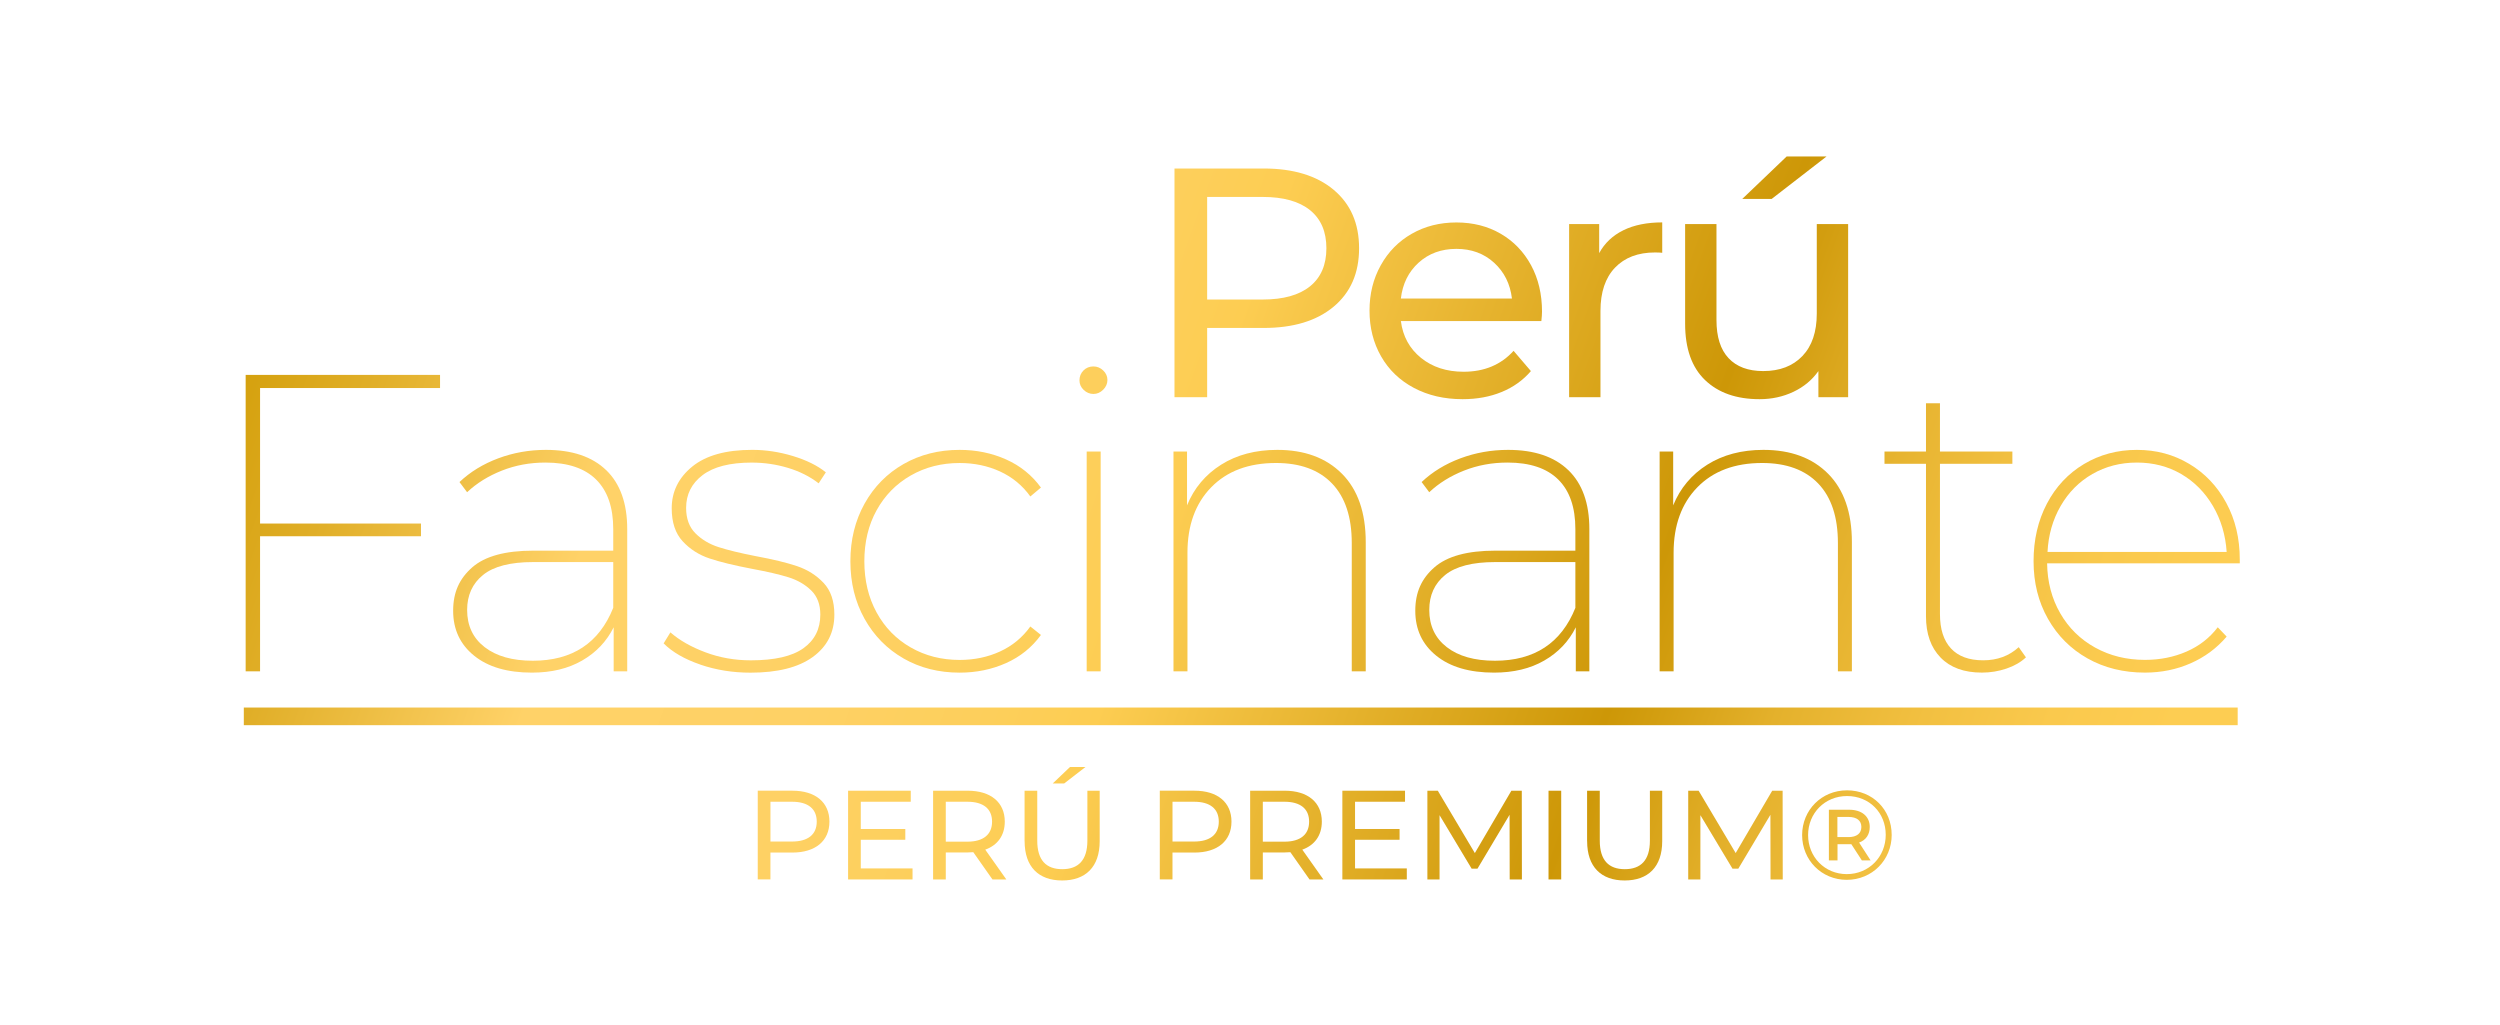 <?xml version="1.0" encoding="UTF-8"?><svg id="Capa_1" xmlns="http://www.w3.org/2000/svg" xmlns:xlink="http://www.w3.org/1999/xlink" viewBox="0 0 1220 500"><defs><filter id="drop-shadow-1" filterUnits="userSpaceOnUse"><feOffset dx="-4" dy="3"/><feGaussianBlur result="blur" stdDeviation="0"/><feFlood flood-color="#000" flood-opacity=".7"/><feComposite in2="blur" operator="in"/><feComposite in="SourceGraphic"/></filter><linearGradient id="Degradado_sin_nombre_2" x1="77.4" y1="218.46" x2="994.79" y2="548.89" gradientTransform="matrix(1, 0, 0, 1, 0, 0)" gradientUnits="userSpaceOnUse"><stop offset="0" stop-color="#cf9a01"/><stop offset=".09" stop-color="#e0ae27"/><stop offset=".22" stop-color="#ffd268"/><stop offset=".35" stop-color="#fed165"/><stop offset=".44" stop-color="#fdcf5b"/><stop offset=".49" stop-color="#fdcd52"/><stop offset=".73" stop-color="#cd9707"/><stop offset=".75" stop-color="#d29d0f"/><stop offset=".81" stop-color="#e4b12c"/><stop offset=".88" stop-color="#f2c041"/><stop offset=".94" stop-color="#fac94d"/><stop offset="1" stop-color="#fdcd52"/></linearGradient><linearGradient id="Degradado_sin_nombre_2-2" x1="82.44" y1="204.48" x2="999.83" y2="534.91" xlink:href="#Degradado_sin_nombre_2"/><linearGradient id="Degradado_sin_nombre_2-3" x1="94.26" y1="171.66" x2="1011.65" y2="502.1" xlink:href="#Degradado_sin_nombre_2"/><linearGradient id="Degradado_sin_nombre_2-4" x1="106.02" y1="139" x2="1023.41" y2="469.44" xlink:href="#Degradado_sin_nombre_2"/><linearGradient id="Degradado_sin_nombre_2-5" x1="120" y1="100.18" x2="1037.39" y2="430.62" xlink:href="#Degradado_sin_nombre_2"/><linearGradient id="Degradado_sin_nombre_2-6" x1="121.59" y1="95.77" x2="1038.98" y2="426.21" xlink:href="#Degradado_sin_nombre_2"/><linearGradient id="Degradado_sin_nombre_2-7" x1="136.35" y1="54.79" x2="1053.75" y2="385.22" xlink:href="#Degradado_sin_nombre_2"/><linearGradient id="Degradado_sin_nombre_2-8" x1="148.84" y1="20.13" x2="1066.23" y2="350.57" xlink:href="#Degradado_sin_nombre_2"/><linearGradient id="Degradado_sin_nombre_2-9" x1="165.4" y1="-25.86" x2="1082.8" y2="304.57" xlink:href="#Degradado_sin_nombre_2"/><linearGradient id="Degradado_sin_nombre_2-10" x1="172.14" y1="-44.56" x2="1089.53" y2="285.87" xlink:href="#Degradado_sin_nombre_2"/><linearGradient id="Degradado_sin_nombre_2-11" x1="164.6" y1="-23.63" x2="1081.99" y2="306.81" xlink:href="#Degradado_sin_nombre_2"/><linearGradient id="Degradado_sin_nombre_2-12" x1="172.92" y1="-46.75" x2="1090.32" y2="283.69" xlink:href="#Degradado_sin_nombre_2"/><linearGradient id="Degradado_sin_nombre_2-13" x1="181.92" y1="-71.72" x2="1099.31" y2="258.71" xlink:href="#Degradado_sin_nombre_2"/><linearGradient id="Degradado_sin_nombre_2-14" x1="196.35" y1="-111.77" x2="1113.74" y2="218.66" xlink:href="#Degradado_sin_nombre_2"/><linearGradient id="Degradado_sin_nombre_2-15" x1="97.66" y1="162.23" x2="1015.05" y2="492.66" xlink:href="#Degradado_sin_nombre_2"/><linearGradient id="Degradado_sin_nombre_2-16" x1="53.36" y1="285.2" x2="970.75" y2="615.64" xlink:href="#Degradado_sin_nombre_2"/><linearGradient id="Degradado_sin_nombre_2-17" x1="58.93" y1="269.73" x2="976.33" y2="600.16" xlink:href="#Degradado_sin_nombre_2"/><linearGradient id="Degradado_sin_nombre_2-18" x1="63.19" y1="257.92" x2="980.58" y2="588.36" xlink:href="#Degradado_sin_nombre_2"/><linearGradient id="Degradado_sin_nombre_2-19" x1="71.35" y1="235.27" x2="988.74" y2="565.7" xlink:href="#Degradado_sin_nombre_2"/><linearGradient id="Degradado_sin_nombre_2-20" x1="75.89" y1="222.65" x2="993.28" y2="553.09" xlink:href="#Degradado_sin_nombre_2"/><linearGradient id="Degradado_sin_nombre_2-21" x1="80.95" y1="208.6" x2="998.34" y2="539.03" xlink:href="#Degradado_sin_nombre_2"/><linearGradient id="Degradado_sin_nombre_2-22" x1="86.63" y1="192.83" x2="1004.03" y2="523.26" xlink:href="#Degradado_sin_nombre_2"/><linearGradient id="Degradado_sin_nombre_2-23" x1="92.29" y1="177.13" x2="1009.68" y2="507.57" xlink:href="#Degradado_sin_nombre_2"/><linearGradient id="Degradado_sin_nombre_2-24" x1="96.79" y1="164.64" x2="1014.18" y2="495.07" xlink:href="#Degradado_sin_nombre_2"/><linearGradient id="Degradado_sin_nombre_2-25" x1="101.43" y1="151.76" x2="1018.82" y2="482.19" xlink:href="#Degradado_sin_nombre_2"/><linearGradient id="Degradado_sin_nombre_2-26" x1="106.9" y1="136.55" x2="1024.3" y2="466.99" xlink:href="#Degradado_sin_nombre_2"/><linearGradient id="Degradado_sin_nombre_2-27" x1="113.16" y1="119.18" x2="1030.55" y2="449.61" xlink:href="#Degradado_sin_nombre_2"/></defs><g filter="url(#drop-shadow-1)"><g><g><path d="M130.91,186.36v66.13h78.53v6.2h-78.53v65.92h-7.03V179.95h94.86v6.41h-87.83Z" fill="url(#Degradado_sin_nombre_2)"/><path d="M299.85,226.45c6.82,6.61,10.23,16.19,10.23,28.73v69.44h-6.61v-21.49c-3.45,6.89-8.58,12.3-15.4,16.22-6.82,3.93-14.98,5.89-24.49,5.89-11.99,0-21.39-2.75-28.21-8.27-6.82-5.51-10.23-12.81-10.23-21.91s3.1-15.74,9.3-21.18c6.2-5.44,16.12-8.16,29.76-8.16h39.06v-10.54c0-10.61-2.79-18.67-8.37-24.18-5.58-5.51-13.81-8.27-24.7-8.27-7.58,0-14.67,1.31-21.29,3.93-6.61,2.62-12.26,6.13-16.95,10.54l-3.72-4.96c5.23-4.96,11.54-8.81,18.91-11.57,7.37-2.75,15.12-4.13,23.25-4.13,12.81,0,22.63,3.31,29.45,9.92Zm3.41,67.16v-22.32h-39.06c-11.16,0-19.32,2.1-24.49,6.3-5.17,4.2-7.75,9.89-7.75,17.05,0,7.72,2.86,13.78,8.58,18.19,5.71,4.41,13.54,6.61,23.46,6.61,19.29,0,32.37-8.61,39.26-25.83Z" fill="url(#Degradado_sin_nombre_2-2)"/><path d="M345.73,321.3c-7.65-2.62-13.61-6.06-17.88-10.33l3.31-5.37c4.41,3.86,10.09,7.1,17.05,9.71,6.96,2.62,14.36,3.93,22.22,3.93,11.57,0,20.11-1.96,25.62-5.89,5.51-3.93,8.27-9.4,8.27-16.43,0-4.96-1.48-8.89-4.44-11.78-2.96-2.89-6.65-5.03-11.05-6.41-4.41-1.38-10.33-2.75-17.77-4.13-8.68-1.65-15.6-3.34-20.77-5.06-5.17-1.72-9.54-4.51-13.12-8.37-3.58-3.86-5.37-9.23-5.37-16.12,0-8.13,3.34-14.91,10.02-20.36,6.68-5.44,16.43-8.16,29.24-8.16,6.61,0,13.23,1,19.84,3,6.61,2,11.99,4.65,16.12,7.96l-3.51,5.37c-4.27-3.31-9.27-5.82-14.98-7.54-5.72-1.72-11.61-2.58-17.67-2.58-10.61,0-18.6,2.03-23.97,6.1-5.37,4.07-8.06,9.4-8.06,16.02,0,5.24,1.52,9.37,4.55,12.4,3.03,3.03,6.78,5.27,11.26,6.72,4.48,1.45,10.57,2.93,18.29,4.44,8.27,1.52,14.95,3.14,20.05,4.86,5.1,1.72,9.4,4.44,12.92,8.16s5.27,8.89,5.27,15.5c0,8.68-3.51,15.57-10.54,20.67-7.03,5.1-17.15,7.65-30.38,7.65-8.68,0-16.84-1.31-24.49-3.93Z" fill="url(#Degradado_sin_nombre_2-3)"/><path d="M444.92,318.31c-8.06-4.61-14.4-11.06-19.01-19.32-4.62-8.27-6.92-17.63-6.92-28.1s2.31-19.84,6.92-28.11c4.61-8.27,10.95-14.71,19.01-19.32,8.06-4.61,17.19-6.92,27.38-6.92,8.13,0,15.67,1.55,22.63,4.65,6.96,3.1,12.64,7.68,17.05,13.74l-5.17,4.34c-3.86-5.37-8.78-9.43-14.78-12.19-5.99-2.75-12.57-4.13-19.73-4.13-8.82,0-16.78,2.03-23.87,6.1-7.1,4.07-12.64,9.71-16.64,16.95-4,7.23-5.99,15.53-5.99,24.9s2,17.7,5.99,25c3.99,7.3,9.54,12.99,16.64,17.05,7.09,4.07,15.05,6.1,23.87,6.1,7.16,0,13.74-1.38,19.73-4.13,5.99-2.75,10.92-6.82,14.78-12.19l5.17,4.13c-4.41,6.06-10.09,10.64-17.05,13.74-6.96,3.1-14.5,4.65-22.63,4.65-10.2,0-19.32-2.31-27.38-6.92Z" fill="url(#Degradado_sin_nombre_2-4)"/><path d="M532.85,187.29c-1.38-1.31-2.07-2.86-2.07-4.65,0-1.93,.65-3.54,1.96-4.86,1.31-1.31,2.93-1.96,4.86-1.96,1.79,0,3.38,.66,4.75,1.96,1.38,1.31,2.07,2.86,2.07,4.65s-.69,3.38-2.07,4.75c-1.38,1.38-2.96,2.07-4.75,2.07s-3.38-.65-4.75-1.96Zm1.45,30.07h6.82v107.25h-6.82v-107.25Z" fill="url(#Degradado_sin_nombre_2-5)"/><path d="M658.91,228.21c7.71,7.79,11.57,18.91,11.57,33.38v63.03h-6.82v-62.62c0-12.67-3.2-22.35-9.61-29.04-6.41-6.68-15.54-10.02-27.38-10.02-13.37,0-23.9,3.96-31.62,11.88-7.72,7.92-11.57,18.57-11.57,31.93v57.86h-6.82v-107.25h6.61v26.25c3.44-8.4,8.99-15.01,16.64-19.84,7.65-4.82,16.77-7.23,27.38-7.23,13.36,0,23.9,3.89,31.62,11.68Z" fill="url(#Degradado_sin_nombre_2-6)"/><path d="M769.37,226.45c6.82,6.61,10.23,16.19,10.23,28.73v69.44h-6.61v-21.49c-3.45,6.89-8.58,12.3-15.4,16.22-6.82,3.93-14.98,5.89-24.49,5.89-11.99,0-21.39-2.75-28.21-8.27-6.82-5.51-10.23-12.81-10.23-21.91s3.1-15.74,9.3-21.18c6.2-5.44,16.12-8.16,29.76-8.16h39.06v-10.54c0-10.61-2.79-18.67-8.37-24.18-5.58-5.51-13.81-8.27-24.7-8.27-7.58,0-14.67,1.31-21.29,3.93-6.61,2.62-12.26,6.13-16.95,10.54l-3.72-4.96c5.23-4.96,11.54-8.81,18.91-11.57,7.37-2.75,15.12-4.13,23.25-4.13,12.81,0,22.63,3.31,29.45,9.92Zm3.41,67.16v-22.32h-39.06c-11.16,0-19.32,2.1-24.49,6.3-5.17,4.2-7.75,9.89-7.75,17.05,0,7.72,2.86,13.78,8.58,18.19,5.71,4.41,13.54,6.61,23.46,6.61,19.29,0,32.38-8.61,39.27-25.83Z" fill="url(#Degradado_sin_nombre_2-7)"/><path d="M896.15,228.21c7.71,7.79,11.57,18.91,11.57,33.38v63.03h-6.82v-62.62c0-12.67-3.2-22.35-9.61-29.04-6.41-6.68-15.54-10.02-27.38-10.02-13.37,0-23.9,3.96-31.62,11.88-7.72,7.92-11.57,18.57-11.57,31.93v57.86h-6.82v-107.25h6.61v26.25c3.44-8.4,8.99-15.01,16.64-19.84,7.65-4.82,16.77-7.23,27.38-7.23,13.36,0,23.9,3.89,31.62,11.68Z" fill="url(#Degradado_sin_nombre_2-8)"/><path d="M992.66,317.79c-2.48,2.34-5.65,4.17-9.51,5.48-3.86,1.31-7.85,1.96-11.99,1.96-8.68,0-15.39-2.44-20.15-7.34-4.75-4.89-7.13-11.6-7.13-20.15v-74.4h-20.25v-5.99h20.25v-23.56h6.82v23.56h35.34v5.99h-35.34v73.36c0,7.3,1.79,12.88,5.37,16.74,3.58,3.86,8.82,5.79,15.71,5.79s12.67-2.13,17.36-6.41l3.51,4.96Z" fill="url(#Degradado_sin_nombre_2-9)"/><path d="M1097.02,271.91h-94.03c.13,9.09,2.27,17.22,6.41,24.38,4.13,7.17,9.82,12.75,17.05,16.74,7.23,4,15.32,5.99,24.28,5.99,7.3,0,14.05-1.34,20.25-4.03,6.2-2.69,11.29-6.65,15.29-11.88l4.34,4.55c-4.82,5.65-10.68,9.99-17.56,13.02-6.89,3.03-14.33,4.55-22.32,4.55-10.47,0-19.81-2.31-28-6.92-8.2-4.61-14.64-11.06-19.32-19.32-4.69-8.27-7.03-17.63-7.03-28.1s2.17-19.84,6.51-28.11c4.34-8.27,10.37-14.71,18.08-19.32,7.71-4.61,16.33-6.92,25.83-6.92s17.88,2.27,25.52,6.82c7.65,4.55,13.67,10.88,18.08,19.01,4.41,8.13,6.61,17.36,6.61,27.69v1.86Zm-71.92-43.6c-6.48,3.72-11.64,8.92-15.5,15.6-3.86,6.68-5.99,14.16-6.41,22.42h87.42c-.55-8.27-2.79-15.74-6.71-22.42-3.93-6.68-9.09-11.88-15.5-15.6s-13.61-5.58-21.6-5.58-15.22,1.86-21.7,5.58Z" fill="url(#Degradado_sin_nombre_2-10)"/></g><g><path d="M654.79,89.6c8.29,6.91,12.44,16.42,12.44,28.54s-4.14,21.63-12.44,28.54c-8.29,6.91-19.66,10.36-34.12,10.36h-27.58v33.8h-15.94V79.23h43.53c14.45,0,25.83,3.46,34.12,10.36Zm-11.48,47.11c5.31-4.3,7.97-10.5,7.97-18.57s-2.66-14.27-7.97-18.57c-5.32-4.3-13.02-6.46-23.12-6.46h-27.1v50.06h27.1c10.1,0,17.8-2.15,23.12-6.46Z" fill="url(#Degradado_sin_nombre_2-11)"/><path d="M756.18,153.69h-68.55c.96,7.44,4.22,13.42,9.8,17.94,5.58,4.52,12.52,6.78,20.81,6.78,10.1,0,18.23-3.4,24.39-10.2l8.45,9.88c-3.83,4.46-8.58,7.87-14.27,10.2-5.69,2.34-12.04,3.51-19.05,3.51-8.93,0-16.85-1.83-23.76-5.5-6.91-3.67-12.25-8.79-16.02-15.38-3.77-6.59-5.66-14.03-5.66-22.32s1.83-15.57,5.5-22.16c3.67-6.59,8.71-11.72,15.15-15.38,6.43-3.67,13.68-5.5,21.76-5.5s15.28,1.83,21.6,5.5c6.32,3.67,11.26,8.8,14.83,15.38,3.56,6.59,5.34,14.14,5.34,22.64,0,1.17-.11,2.71-.32,4.62Zm-59.87-28.54c-4.94,4.46-7.84,10.31-8.69,17.54h54.21c-.85-7.12-3.75-12.94-8.69-17.46-4.94-4.52-11.08-6.78-18.41-6.78s-13.47,2.23-18.41,6.7Z" fill="url(#Degradado_sin_nombre_2-12)"/><path d="M796.2,109.36c5.21-2.55,11.53-3.83,18.97-3.83v14.83c-.85-.1-2.02-.16-3.51-.16-8.29,0-14.8,2.47-19.53,7.41-4.73,4.94-7.1,11.99-7.1,21.12v42.09h-15.3V106.34h14.67v14.19c2.65-4.89,6.59-8.61,11.8-11.16Z" fill="url(#Degradado_sin_nombre_2-13)"/><path d="M905.89,106.34v84.5h-14.51v-12.75c-3.08,4.36-7.15,7.73-12.2,10.12-5.05,2.39-10.55,3.59-16.5,3.59-11.27,0-20.14-3.11-26.62-9.33-6.48-6.22-9.72-15.39-9.72-27.5v-48.63h15.3v46.87c0,8.19,1.96,14.38,5.9,18.57,3.93,4.2,9.57,6.3,16.9,6.3,8.08,0,14.45-2.44,19.13-7.33,4.68-4.89,7.02-11.8,7.02-20.73v-43.68h15.3Zm-29.97-33h19.45l-26.79,20.73h-14.35l21.68-20.73Z" fill="url(#Degradado_sin_nombre_2-14)"/></g><rect x="122.98" y="342.28" width="973.01" height="8.61" fill="url(#Degradado_sin_nombre_2-15)"/><g><path d="M408.76,397.96c0,9.4-6.81,15.09-18.08,15.09h-10.71v13.11h-6.19v-43.3h16.9c11.27,0,18.08,5.69,18.08,15.09Zm-6.19,0c0-6.19-4.15-9.71-12.07-9.71h-10.52v19.42h10.52c7.92,0,12.07-3.53,12.07-9.71Z" fill="url(#Degradado_sin_nombre_2-16)"/><path d="M449.32,420.79v5.38h-31.45v-43.3h30.58v5.38h-24.39v13.3h21.73v5.26h-21.73v13.98h25.26Z" fill="url(#Degradado_sin_nombre_2-17)"/><path d="M488.32,426.17l-9.35-13.3c-.87,.06-1.79,.12-2.72,.12h-10.71v13.18h-6.19v-43.3h16.9c11.27,0,18.08,5.69,18.08,15.09,0,6.68-3.47,11.5-9.53,13.67l10.28,14.54h-6.75Zm-.19-28.21c0-6.19-4.15-9.71-12.07-9.71h-10.52v19.49h10.52c7.92,0,12.07-3.59,12.07-9.77Z" fill="url(#Degradado_sin_nombre_2-18)"/><path d="M503.99,407.49v-24.62h6.19v24.37c0,9.59,4.39,13.92,12.2,13.92s12.26-4.33,12.26-13.92v-24.37h6.01v24.62c0,12.56-6.87,19.18-18.32,19.18s-18.32-6.62-18.32-19.18Zm22.16-36.19h7.55l-10.4,8.04h-5.57l8.42-8.04Z" fill="url(#Degradado_sin_nombre_2-19)"/><path d="M604.96,397.96c0,9.4-6.81,15.09-18.08,15.09h-10.71v13.11h-6.19v-43.3h16.9c11.27,0,18.08,5.69,18.08,15.09Zm-6.19,0c0-6.19-4.15-9.71-12.07-9.71h-10.52v19.42h10.52c7.92,0,12.07-3.53,12.07-9.71Z" fill="url(#Degradado_sin_nombre_2-20)"/><path d="M643.04,426.17l-9.35-13.3c-.87,.06-1.79,.12-2.72,.12h-10.71v13.18h-6.19v-43.3h16.9c11.27,0,18.08,5.69,18.08,15.09,0,6.68-3.47,11.5-9.53,13.67l10.28,14.54h-6.75Zm-.19-28.21c0-6.19-4.15-9.71-12.07-9.71h-10.52v19.49h10.52c7.92,0,12.07-3.59,12.07-9.77Z" fill="url(#Degradado_sin_nombre_2-21)"/><path d="M690.52,420.79v5.38h-31.45v-43.3h30.58v5.38h-24.39v13.3h21.73v5.26h-21.73v13.98h25.26Z" fill="url(#Degradado_sin_nombre_2-22)"/><path d="M740.73,426.17l-.06-31.55-15.66,26.29h-2.85l-15.66-26.1v31.36h-5.94v-43.3h5.08l18.08,30.43,17.83-30.43h5.08l.06,43.3h-5.94Z" fill="url(#Degradado_sin_nombre_2-23)"/><path d="M759.68,382.87h6.19v43.3h-6.19v-43.3Z" fill="url(#Degradado_sin_nombre_2-24)"/><path d="M778.5,407.49v-24.62h6.19v24.37c0,9.59,4.39,13.92,12.2,13.92s12.26-4.33,12.26-13.92v-24.37h6.01v24.62c0,12.56-6.87,19.18-18.32,19.18s-18.32-6.62-18.32-19.18Z" fill="url(#Degradado_sin_nombre_2-25)"/><path d="M868.02,426.17l-.06-31.55-15.66,26.29h-2.85l-15.66-26.1v31.36h-5.94v-43.3h5.08l18.08,30.43,17.83-30.43h5.08l.06,43.3h-5.94Z" fill="url(#Degradado_sin_nombre_2-26)"/><path d="M927.15,404.4c0,12.31-9.6,21.96-21.92,21.96s-21.79-9.65-21.79-21.84,9.47-21.84,21.91-21.84,21.79,9.4,21.79,21.71Zm-2.91,0c0-10.76-7.99-18.93-18.88-18.93s-19.01,8.41-19.01,19.05,8.11,19.05,18.88,19.05,19.01-8.41,19.01-19.18Zm-13,3.77l5.63,8.72h-4.27l-5.14-7.92h-6.75v7.92h-4.21v-24.74h9.91c6.19,0,10.03,3.28,10.03,8.41,0,3.77-1.92,6.43-5.2,7.61Zm1.11-7.61c0-3.16-2.29-4.89-6.25-4.89h-5.45v9.83h5.45c3.96,0,6.25-1.79,6.25-4.95Z" fill="url(#Degradado_sin_nombre_2-27)"/></g></g></g></svg>